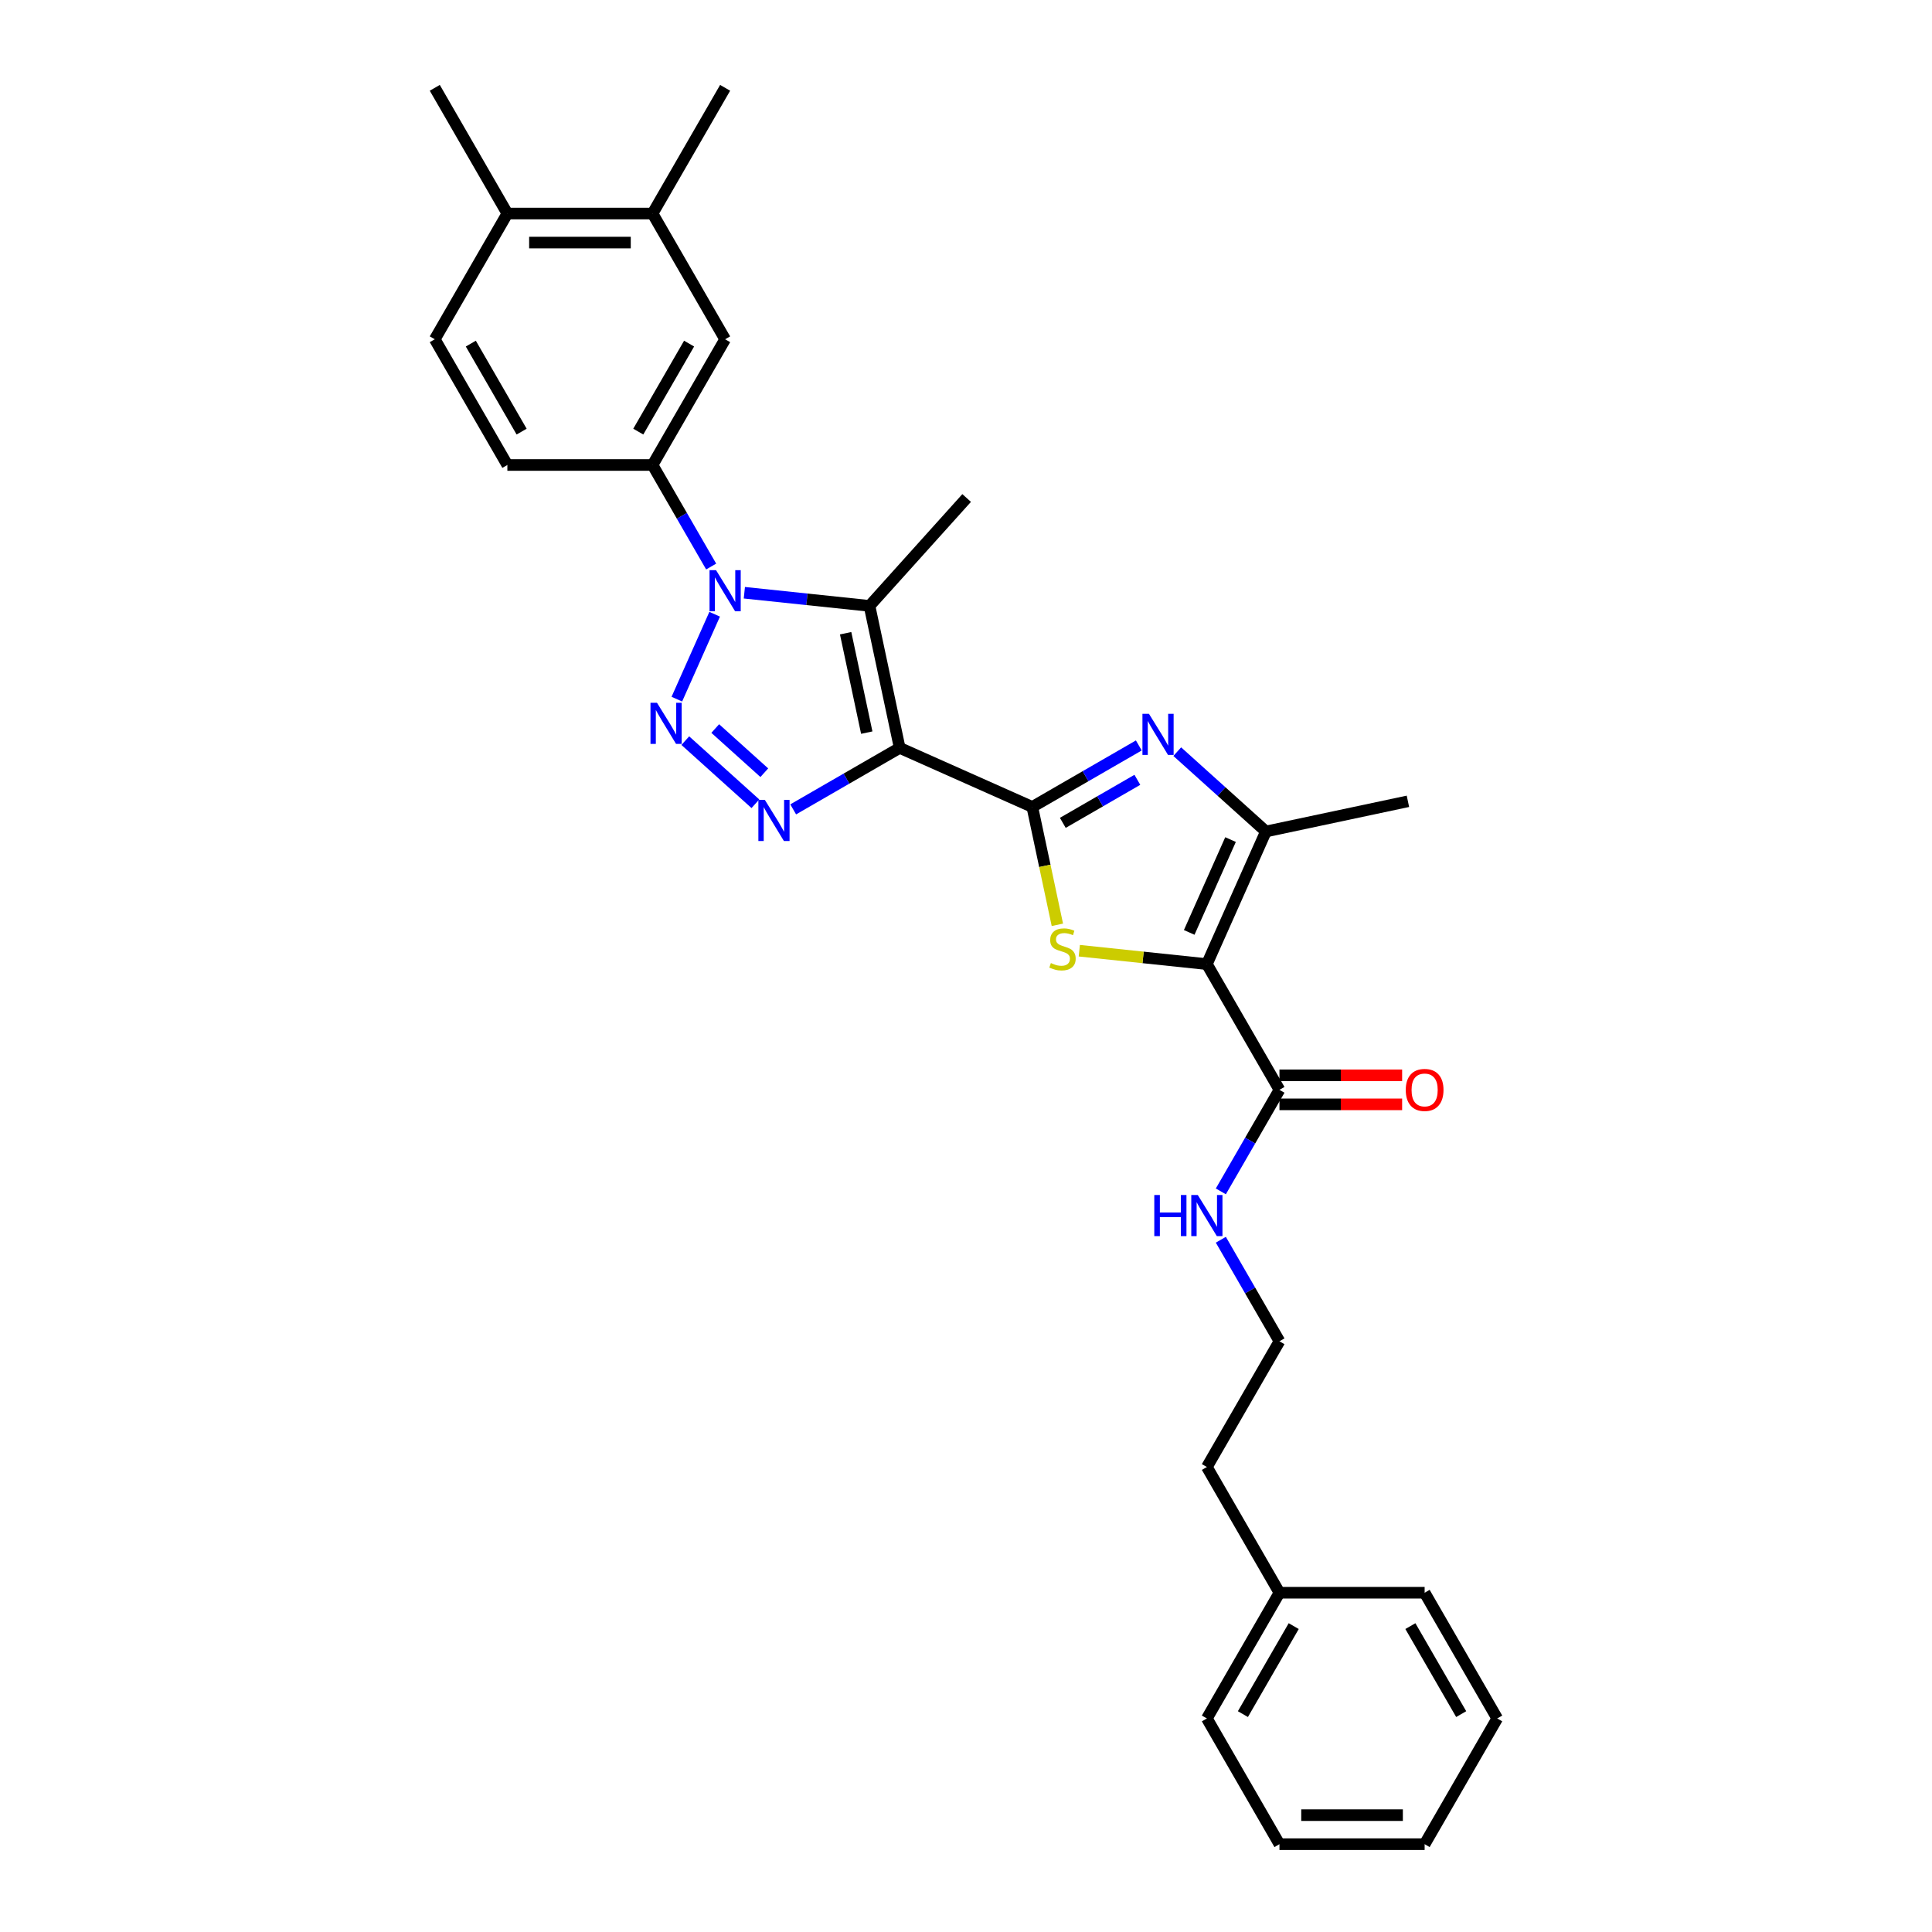 <?xml version='1.0' encoding='iso-8859-1'?>
<svg version='1.1' baseProfile='full'
              xmlns='http://www.w3.org/2000/svg'
                      xmlns:rdkit='http://www.rdkit.org/xml'
                      xmlns:xlink='http://www.w3.org/1999/xlink'
                  xml:space='preserve'
width='1000px' height='1000px' viewBox='0 0 1000 1000'>
<!-- END OF HEADER -->
<rect style='opacity:1.0;fill:#FFFFFF;stroke:none' width='1000' height='1000' x='0' y='0'> </rect>
<path class='bond-0' d='M 465.677,387.107 L 534.323,417.67' style='fill:none;fill-rule:evenodd;stroke:#000000;stroke-width:6px;stroke-linecap:butt;stroke-linejoin:miter;stroke-opacity:1' />
<path class='bond-4' d='M 465.677,387.107 L 438.114,403.02' style='fill:none;fill-rule:evenodd;stroke:#000000;stroke-width:6px;stroke-linecap:butt;stroke-linejoin:miter;stroke-opacity:1' />
<path class='bond-4' d='M 438.114,403.02 L 410.552,418.934' style='fill:none;fill-rule:evenodd;stroke:#0000FF;stroke-width:6px;stroke-linecap:butt;stroke-linejoin:miter;stroke-opacity:1' />
<path class='bond-5' d='M 465.677,387.107 L 450.055,313.607' style='fill:none;fill-rule:evenodd;stroke:#000000;stroke-width:6px;stroke-linecap:butt;stroke-linejoin:miter;stroke-opacity:1' />
<path class='bond-5' d='M 448.634,379.206 L 437.698,327.757' style='fill:none;fill-rule:evenodd;stroke:#000000;stroke-width:6px;stroke-linecap:butt;stroke-linejoin:miter;stroke-opacity:1' />
<path class='bond-6' d='M 534.323,417.67 L 540.807,448.175' style='fill:none;fill-rule:evenodd;stroke:#000000;stroke-width:6px;stroke-linecap:butt;stroke-linejoin:miter;stroke-opacity:1' />
<path class='bond-6' d='M 540.807,448.175 L 547.291,478.681' style='fill:none;fill-rule:evenodd;stroke:#CCCC00;stroke-width:6px;stroke-linecap:butt;stroke-linejoin:miter;stroke-opacity:1' />
<path class='bond-7' d='M 534.323,417.67 L 561.886,401.756' style='fill:none;fill-rule:evenodd;stroke:#000000;stroke-width:6px;stroke-linecap:butt;stroke-linejoin:miter;stroke-opacity:1' />
<path class='bond-7' d='M 561.886,401.756 L 589.448,385.843' style='fill:none;fill-rule:evenodd;stroke:#0000FF;stroke-width:6px;stroke-linecap:butt;stroke-linejoin:miter;stroke-opacity:1' />
<path class='bond-7' d='M 550.106,425.91 L 569.4,414.771' style='fill:none;fill-rule:evenodd;stroke:#000000;stroke-width:6px;stroke-linecap:butt;stroke-linejoin:miter;stroke-opacity:1' />
<path class='bond-7' d='M 569.4,414.771 L 588.694,403.632' style='fill:none;fill-rule:evenodd;stroke:#0000FF;stroke-width:6px;stroke-linecap:butt;stroke-linejoin:miter;stroke-opacity:1' />
<path class='bond-1' d='M 354.71,383.356 L 390.989,416.021' style='fill:none;fill-rule:evenodd;stroke:#0000FF;stroke-width:6px;stroke-linecap:butt;stroke-linejoin:miter;stroke-opacity:1' />
<path class='bond-1' d='M 370.208,377.087 L 395.603,399.953' style='fill:none;fill-rule:evenodd;stroke:#0000FF;stroke-width:6px;stroke-linecap:butt;stroke-linejoin:miter;stroke-opacity:1' />
<path class='bond-30' d='M 350.335,361.879 L 369.903,317.929' style='fill:none;fill-rule:evenodd;stroke:#0000FF;stroke-width:6px;stroke-linecap:butt;stroke-linejoin:miter;stroke-opacity:1' />
<path class='bond-2' d='M 385.273,306.798 L 417.664,310.203' style='fill:none;fill-rule:evenodd;stroke:#0000FF;stroke-width:6px;stroke-linecap:butt;stroke-linejoin:miter;stroke-opacity:1' />
<path class='bond-2' d='M 417.664,310.203 L 450.055,313.607' style='fill:none;fill-rule:evenodd;stroke:#000000;stroke-width:6px;stroke-linecap:butt;stroke-linejoin:miter;stroke-opacity:1' />
<path class='bond-9' d='M 368.097,293.234 L 352.925,266.956' style='fill:none;fill-rule:evenodd;stroke:#0000FF;stroke-width:6px;stroke-linecap:butt;stroke-linejoin:miter;stroke-opacity:1' />
<path class='bond-9' d='M 352.925,266.956 L 337.754,240.678' style='fill:none;fill-rule:evenodd;stroke:#000000;stroke-width:6px;stroke-linecap:butt;stroke-linejoin:miter;stroke-opacity:1' />
<path class='bond-3' d='M 624.675,499.024 L 591.661,495.554' style='fill:none;fill-rule:evenodd;stroke:#000000;stroke-width:6px;stroke-linecap:butt;stroke-linejoin:miter;stroke-opacity:1' />
<path class='bond-3' d='M 591.661,495.554 L 558.647,492.084' style='fill:none;fill-rule:evenodd;stroke:#CCCC00;stroke-width:6px;stroke-linecap:butt;stroke-linejoin:miter;stroke-opacity:1' />
<path class='bond-10' d='M 624.675,499.024 L 662.246,564.098' style='fill:none;fill-rule:evenodd;stroke:#000000;stroke-width:6px;stroke-linecap:butt;stroke-linejoin:miter;stroke-opacity:1' />
<path class='bond-31' d='M 624.675,499.024 L 655.238,430.378' style='fill:none;fill-rule:evenodd;stroke:#000000;stroke-width:6px;stroke-linecap:butt;stroke-linejoin:miter;stroke-opacity:1' />
<path class='bond-31' d='M 615.531,482.614 L 636.925,434.563' style='fill:none;fill-rule:evenodd;stroke:#000000;stroke-width:6px;stroke-linecap:butt;stroke-linejoin:miter;stroke-opacity:1' />
<path class='bond-18' d='M 450.055,313.607 L 500.334,257.766' style='fill:none;fill-rule:evenodd;stroke:#000000;stroke-width:6px;stroke-linecap:butt;stroke-linejoin:miter;stroke-opacity:1' />
<path class='bond-8' d='M 609.346,389.057 L 632.292,409.718' style='fill:none;fill-rule:evenodd;stroke:#0000FF;stroke-width:6px;stroke-linecap:butt;stroke-linejoin:miter;stroke-opacity:1' />
<path class='bond-8' d='M 632.292,409.718 L 655.238,430.378' style='fill:none;fill-rule:evenodd;stroke:#000000;stroke-width:6px;stroke-linecap:butt;stroke-linejoin:miter;stroke-opacity:1' />
<path class='bond-19' d='M 655.238,430.378 L 728.738,414.756' style='fill:none;fill-rule:evenodd;stroke:#000000;stroke-width:6px;stroke-linecap:butt;stroke-linejoin:miter;stroke-opacity:1' />
<path class='bond-11' d='M 337.754,240.678 L 375.325,175.604' style='fill:none;fill-rule:evenodd;stroke:#000000;stroke-width:6px;stroke-linecap:butt;stroke-linejoin:miter;stroke-opacity:1' />
<path class='bond-11' d='M 330.374,223.403 L 356.674,177.851' style='fill:none;fill-rule:evenodd;stroke:#000000;stroke-width:6px;stroke-linecap:butt;stroke-linejoin:miter;stroke-opacity:1' />
<path class='bond-13' d='M 337.754,240.678 L 262.612,240.678' style='fill:none;fill-rule:evenodd;stroke:#000000;stroke-width:6px;stroke-linecap:butt;stroke-linejoin:miter;stroke-opacity:1' />
<path class='bond-15' d='M 662.246,571.612 L 693.994,571.612' style='fill:none;fill-rule:evenodd;stroke:#000000;stroke-width:6px;stroke-linecap:butt;stroke-linejoin:miter;stroke-opacity:1' />
<path class='bond-15' d='M 693.994,571.612 L 725.741,571.612' style='fill:none;fill-rule:evenodd;stroke:#FF0000;stroke-width:6px;stroke-linecap:butt;stroke-linejoin:miter;stroke-opacity:1' />
<path class='bond-15' d='M 662.246,556.584 L 693.994,556.584' style='fill:none;fill-rule:evenodd;stroke:#000000;stroke-width:6px;stroke-linecap:butt;stroke-linejoin:miter;stroke-opacity:1' />
<path class='bond-15' d='M 693.994,556.584 L 725.741,556.584' style='fill:none;fill-rule:evenodd;stroke:#FF0000;stroke-width:6px;stroke-linecap:butt;stroke-linejoin:miter;stroke-opacity:1' />
<path class='bond-16' d='M 662.246,564.098 L 647.075,590.376' style='fill:none;fill-rule:evenodd;stroke:#000000;stroke-width:6px;stroke-linecap:butt;stroke-linejoin:miter;stroke-opacity:1' />
<path class='bond-16' d='M 647.075,590.376 L 631.903,616.654' style='fill:none;fill-rule:evenodd;stroke:#0000FF;stroke-width:6px;stroke-linecap:butt;stroke-linejoin:miter;stroke-opacity:1' />
<path class='bond-12' d='M 375.325,175.604 L 337.754,110.529' style='fill:none;fill-rule:evenodd;stroke:#000000;stroke-width:6px;stroke-linecap:butt;stroke-linejoin:miter;stroke-opacity:1' />
<path class='bond-22' d='M 337.754,110.529 L 375.325,45.455' style='fill:none;fill-rule:evenodd;stroke:#000000;stroke-width:6px;stroke-linecap:butt;stroke-linejoin:miter;stroke-opacity:1' />
<path class='bond-32' d='M 337.754,110.529 L 262.612,110.529' style='fill:none;fill-rule:evenodd;stroke:#000000;stroke-width:6px;stroke-linecap:butt;stroke-linejoin:miter;stroke-opacity:1' />
<path class='bond-32' d='M 326.483,125.557 L 273.883,125.557' style='fill:none;fill-rule:evenodd;stroke:#000000;stroke-width:6px;stroke-linecap:butt;stroke-linejoin:miter;stroke-opacity:1' />
<path class='bond-17' d='M 262.612,240.678 L 225.041,175.604' style='fill:none;fill-rule:evenodd;stroke:#000000;stroke-width:6px;stroke-linecap:butt;stroke-linejoin:miter;stroke-opacity:1' />
<path class='bond-17' d='M 269.991,223.403 L 243.692,177.851' style='fill:none;fill-rule:evenodd;stroke:#000000;stroke-width:6px;stroke-linecap:butt;stroke-linejoin:miter;stroke-opacity:1' />
<path class='bond-14' d='M 262.612,110.529 L 225.041,175.604' style='fill:none;fill-rule:evenodd;stroke:#000000;stroke-width:6px;stroke-linecap:butt;stroke-linejoin:miter;stroke-opacity:1' />
<path class='bond-23' d='M 262.612,110.529 L 225.041,45.455' style='fill:none;fill-rule:evenodd;stroke:#000000;stroke-width:6px;stroke-linecap:butt;stroke-linejoin:miter;stroke-opacity:1' />
<path class='bond-20' d='M 631.903,641.691 L 647.075,667.969' style='fill:none;fill-rule:evenodd;stroke:#0000FF;stroke-width:6px;stroke-linecap:butt;stroke-linejoin:miter;stroke-opacity:1' />
<path class='bond-20' d='M 647.075,667.969 L 662.246,694.247' style='fill:none;fill-rule:evenodd;stroke:#000000;stroke-width:6px;stroke-linecap:butt;stroke-linejoin:miter;stroke-opacity:1' />
<path class='bond-24' d='M 662.246,694.247 L 624.675,759.322' style='fill:none;fill-rule:evenodd;stroke:#000000;stroke-width:6px;stroke-linecap:butt;stroke-linejoin:miter;stroke-opacity:1' />
<path class='bond-21' d='M 662.246,824.396 L 624.675,759.322' style='fill:none;fill-rule:evenodd;stroke:#000000;stroke-width:6px;stroke-linecap:butt;stroke-linejoin:miter;stroke-opacity:1' />
<path class='bond-25' d='M 662.246,824.396 L 624.675,889.471' style='fill:none;fill-rule:evenodd;stroke:#000000;stroke-width:6px;stroke-linecap:butt;stroke-linejoin:miter;stroke-opacity:1' />
<path class='bond-25' d='M 669.626,841.672 L 643.326,887.224' style='fill:none;fill-rule:evenodd;stroke:#000000;stroke-width:6px;stroke-linecap:butt;stroke-linejoin:miter;stroke-opacity:1' />
<path class='bond-26' d='M 662.246,824.396 L 737.388,824.396' style='fill:none;fill-rule:evenodd;stroke:#000000;stroke-width:6px;stroke-linecap:butt;stroke-linejoin:miter;stroke-opacity:1' />
<path class='bond-28' d='M 624.675,889.471 L 662.246,954.545' style='fill:none;fill-rule:evenodd;stroke:#000000;stroke-width:6px;stroke-linecap:butt;stroke-linejoin:miter;stroke-opacity:1' />
<path class='bond-27' d='M 737.388,824.396 L 774.959,889.471' style='fill:none;fill-rule:evenodd;stroke:#000000;stroke-width:6px;stroke-linecap:butt;stroke-linejoin:miter;stroke-opacity:1' />
<path class='bond-27' d='M 730.009,841.672 L 756.308,887.224' style='fill:none;fill-rule:evenodd;stroke:#000000;stroke-width:6px;stroke-linecap:butt;stroke-linejoin:miter;stroke-opacity:1' />
<path class='bond-29' d='M 774.959,889.471 L 737.388,954.545' style='fill:none;fill-rule:evenodd;stroke:#000000;stroke-width:6px;stroke-linecap:butt;stroke-linejoin:miter;stroke-opacity:1' />
<path class='bond-33' d='M 662.246,954.545 L 737.388,954.545' style='fill:none;fill-rule:evenodd;stroke:#000000;stroke-width:6px;stroke-linecap:butt;stroke-linejoin:miter;stroke-opacity:1' />
<path class='bond-33' d='M 673.517,939.517 L 726.117,939.517' style='fill:none;fill-rule:evenodd;stroke:#000000;stroke-width:6px;stroke-linecap:butt;stroke-linejoin:miter;stroke-opacity:1' />
<path  class='atom-2' d='M 340.058 363.758
L 347.031 375.029
Q 347.722 376.141, 348.834 378.155
Q 349.946 380.169, 350.007 380.289
L 350.007 363.758
L 352.832 363.758
L 352.832 385.038
L 349.916 385.038
L 342.432 372.715
Q 341.561 371.272, 340.629 369.619
Q 339.727 367.966, 339.457 367.455
L 339.457 385.038
L 336.692 385.038
L 336.692 363.758
L 340.058 363.758
' fill='#0000FF'/>
<path  class='atom-3' d='M 370.621 295.113
L 377.594 306.384
Q 378.285 307.496, 379.397 309.51
Q 380.509 311.524, 380.569 311.644
L 380.569 295.113
L 383.395 295.113
L 383.395 316.393
L 380.479 316.393
L 372.995 304.07
Q 372.124 302.627, 371.192 300.974
Q 370.29 299.321, 370.02 298.81
L 370.02 316.393
L 367.254 316.393
L 367.254 295.113
L 370.621 295.113
' fill='#0000FF'/>
<path  class='atom-5' d='M 395.899 414.038
L 402.872 425.309
Q 403.563 426.421, 404.675 428.435
Q 405.788 430.448, 405.848 430.569
L 405.848 414.038
L 408.673 414.038
L 408.673 435.318
L 405.758 435.318
L 398.273 422.994
Q 397.402 421.552, 396.47 419.899
Q 395.568 418.245, 395.298 417.734
L 395.298 435.318
L 392.533 435.318
L 392.533 414.038
L 395.899 414.038
' fill='#0000FF'/>
<path  class='atom-7' d='M 543.934 498.473
Q 544.175 498.563, 545.166 498.984
Q 546.158 499.405, 547.24 499.675
Q 548.352 499.916, 549.434 499.916
Q 551.448 499.916, 552.621 498.954
Q 553.793 497.962, 553.793 496.249
Q 553.793 495.077, 553.192 494.355
Q 552.621 493.634, 551.719 493.243
Q 550.817 492.852, 549.314 492.402
Q 547.421 491.83, 546.279 491.289
Q 545.166 490.748, 544.355 489.606
Q 543.573 488.464, 543.573 486.54
Q 543.573 483.865, 545.377 482.212
Q 547.21 480.559, 550.817 480.559
Q 553.282 480.559, 556.077 481.731
L 555.386 484.046
Q 552.831 482.994, 550.907 482.994
Q 548.833 482.994, 547.691 483.865
Q 546.549 484.707, 546.579 486.18
Q 546.579 487.322, 547.15 488.013
Q 547.751 488.705, 548.593 489.095
Q 549.465 489.486, 550.907 489.937
Q 552.831 490.538, 553.973 491.139
Q 555.115 491.74, 555.927 492.973
Q 556.768 494.175, 556.768 496.249
Q 556.768 499.194, 554.785 500.787
Q 552.831 502.35, 549.555 502.35
Q 547.661 502.35, 546.218 501.929
Q 544.806 501.539, 543.123 500.847
L 543.934 498.473
' fill='#CCCC00'/>
<path  class='atom-8' d='M 594.693 369.459
L 601.666 380.73
Q 602.358 381.842, 603.47 383.856
Q 604.582 385.87, 604.642 385.99
L 604.642 369.459
L 607.467 369.459
L 607.467 390.739
L 604.552 390.739
L 597.068 378.416
Q 596.196 376.973, 595.264 375.32
Q 594.363 373.667, 594.092 373.156
L 594.092 390.739
L 591.327 390.739
L 591.327 369.459
L 594.693 369.459
' fill='#0000FF'/>
<path  class='atom-16' d='M 727.619 564.158
Q 727.619 559.049, 730.144 556.193
Q 732.669 553.338, 737.388 553.338
Q 742.107 553.338, 744.632 556.193
Q 747.156 559.049, 747.156 564.158
Q 747.156 569.328, 744.601 572.274
Q 742.047 575.189, 737.388 575.189
Q 732.699 575.189, 730.144 572.274
Q 727.619 569.358, 727.619 564.158
M 737.388 572.785
Q 740.634 572.785, 742.377 570.62
Q 744.151 568.426, 744.151 564.158
Q 744.151 559.98, 742.377 557.876
Q 740.634 555.742, 737.388 555.742
Q 734.142 555.742, 732.368 557.846
Q 730.625 559.95, 730.625 564.158
Q 730.625 568.456, 732.368 570.62
Q 734.142 572.785, 737.388 572.785
' fill='#FF0000'/>
<path  class='atom-17' d='M 597.459 618.533
L 600.345 618.533
L 600.345 627.58
L 611.225 627.58
L 611.225 618.533
L 614.111 618.533
L 614.111 639.813
L 611.225 639.813
L 611.225 629.984
L 600.345 629.984
L 600.345 639.813
L 597.459 639.813
L 597.459 618.533
' fill='#0000FF'/>
<path  class='atom-17' d='M 619.972 618.533
L 626.945 629.804
Q 627.636 630.916, 628.748 632.93
Q 629.86 634.944, 629.92 635.064
L 629.92 618.533
L 632.746 618.533
L 632.746 639.813
L 629.83 639.813
L 622.346 627.49
Q 621.474 626.047, 620.543 624.394
Q 619.641 622.741, 619.37 622.23
L 619.37 639.813
L 616.605 639.813
L 616.605 618.533
L 619.972 618.533
' fill='#0000FF'/>
</svg>
